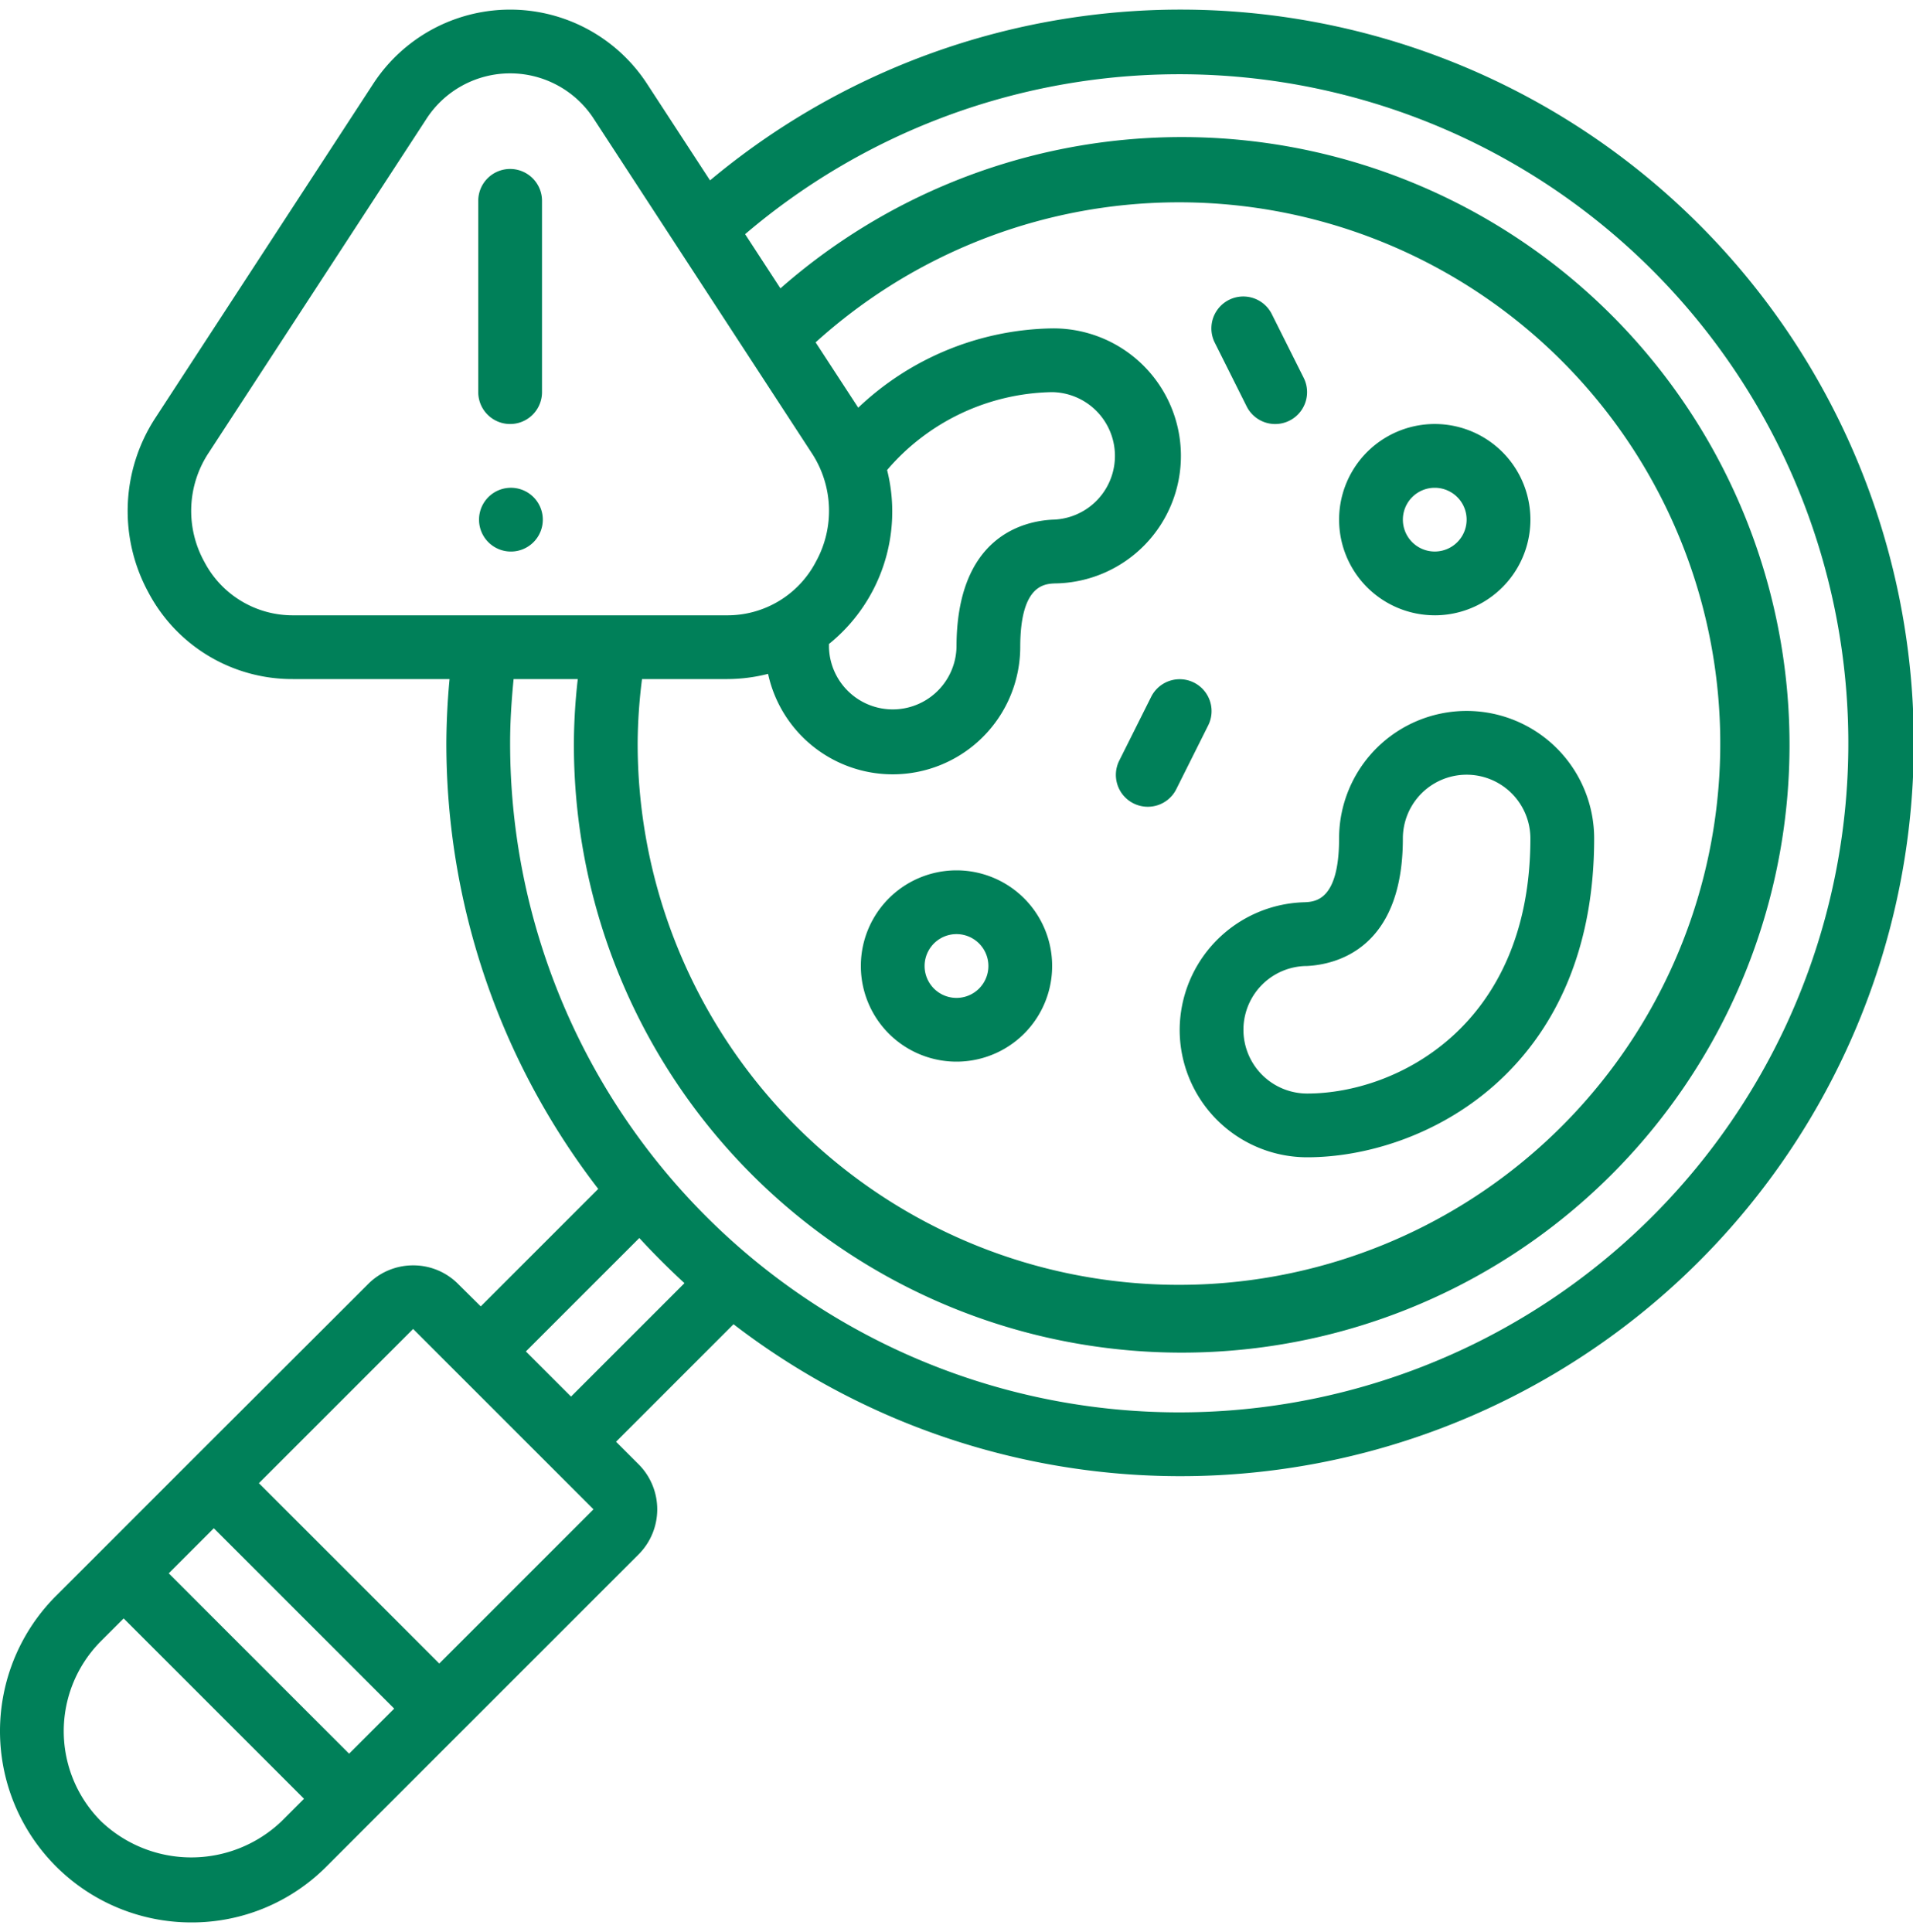 <svg width="100" height="101" viewBox="0 0 100 101" fill="none" xmlns="http://www.w3.org/2000/svg"><g clip-path="url(#clip0_2204_67338)" fill="#008059"><path d="M26.667 28.833a1.667 1.667 0 1 0 0-3.333 1.667 1.667 0 0 0 0 3.333zm0-20A1.666 1.666 0 0 0 25 10.5v10a1.666 1.666 0 1 0 3.333 0v-10a1.667 1.667 0 0 0-1.666-1.667z"/><path d="M10 100.5a9.923 9.923 0 0 0 7.07-2.928l2.356-2.357 4.715-4.715 9.239-9.238a3.334 3.334 0 0 0 0-4.715l-1.177-1.177 6.141-6.142A38.334 38.334 0 1 0 37.116 9.43l-3.261-5a8.543 8.543 0 0 0-14.377 0L8.118 21.853a8.899 8.899 0 0 0-.367 9.105 8.5 8.5 0 0 0 7.557 4.542H23.5a37.518 37.518 0 0 0-.167 3.333 38.127 38.127 0 0 0 7.94 23.32l-6.142 6.142-1.177-1.166a3.297 3.297 0 0 0-2.355-.979 3.309 3.309 0 0 0-2.356.977L10 76.357l-3.755 3.757-3.315 3.314A10 10 0 0 0 10 100.5zm.683-71.128a5.5 5.5 0 0 1 .228-5.705L22.27 6.247a5.213 5.213 0 0 1 8.793 0l11.358 17.42a5.5 5.5 0 0 1 .229 5.698 5.208 5.208 0 0 1-4.625 2.802H15.308a5.208 5.208 0 0 1-4.625-2.795zM33.56 35.5h4.464a8.703 8.703 0 0 0 2.126-.272 6.667 6.667 0 0 0 13.182-1.395c0-3.241 1.25-3.305 1.797-3.333A6.666 6.666 0 1 0 55 17.167a15.074 15.074 0 0 0-10.137 4.146l-2.227-3.415a28.296 28.296 0 1 1-9.303 20.935c.008-1.114.085-2.227.228-3.333zm9.772-1.833a8.894 8.894 0 0 0 3.04-9.095 11.603 11.603 0 0 1 8.626-4.072 3.334 3.334 0 0 1 .015 6.667C53.5 27.245 50 28.048 50 33.833a3.334 3.334 0 0 1-6.666 0v-.166zM26.848 35.5h3.355A30.514 30.514 0 0 0 30 38.833a31.773 31.773 0 1 0 10.796-23.758l-1.846-2.833a34.977 34.977 0 1 1-12.284 26.591c0-1.121.075-2.233.182-3.333zm6.572 29.22c.752.82 1.54 1.606 2.36 2.36l-5.93 5.93-2.36-2.36 5.931-5.931zM9.418 81.653l1.76-1.76 9.428 9.429-2.357 2.356-9.428-9.428.597-.597zm12.178-12.178l9.428 9.428-8.061 8.062-9.429-9.428 8.062-8.062zm-16.31 16.31l1.179-1.178 9.428 9.428-1.18 1.18a6.833 6.833 0 0 1-9.427 0 6.667 6.667 0 0 1 0-9.43z"/><path d="M61.666 53.833a6.667 6.667 0 0 0 6.667 6.667c6.03 0 15-4.438 15-16.667a6.667 6.667 0 0 0-13.334 0c0 3.239-1.246 3.305-1.79 3.334a6.7 6.7 0 0 0-6.543 6.666zm11.667-10a3.333 3.333 0 0 1 6.666 0c0 9.784-6.978 13.334-11.666 13.334a3.333 3.333 0 1 1 0-6.667c1.5-.08 5-.888 5-6.667zM59.255 42a1.666 1.666 0 0 0 2.236-.747l1.667-3.333a1.667 1.667 0 1 0-2.983-1.49l-1.667 3.333A1.665 1.665 0 0 0 59.255 42zM50 55.5a5 5 0 1 0 0-10 5 5 0 0 0 0 10zm0-6.667a1.667 1.667 0 1 1 0 3.335 1.667 1.667 0 0 1 0-3.335zm25-16.666a5 5 0 1 0 0-10.001 5 5 0 0 0 0 10zm0-6.667a1.666 1.666 0 1 1 0 3.332 1.666 1.666 0 0 1 0-3.332zm-9.833-4.255a1.667 1.667 0 1 0 2.983-1.49l-1.667-3.333a1.667 1.667 0 1 0-2.983 1.49l1.667 3.333z"/></g><defs><clipPath id="clip0_2204_67338"><path fill="#fff" transform="translate(0 .5)" d="M0 0h100v100H0z"/></clipPath></defs></svg>